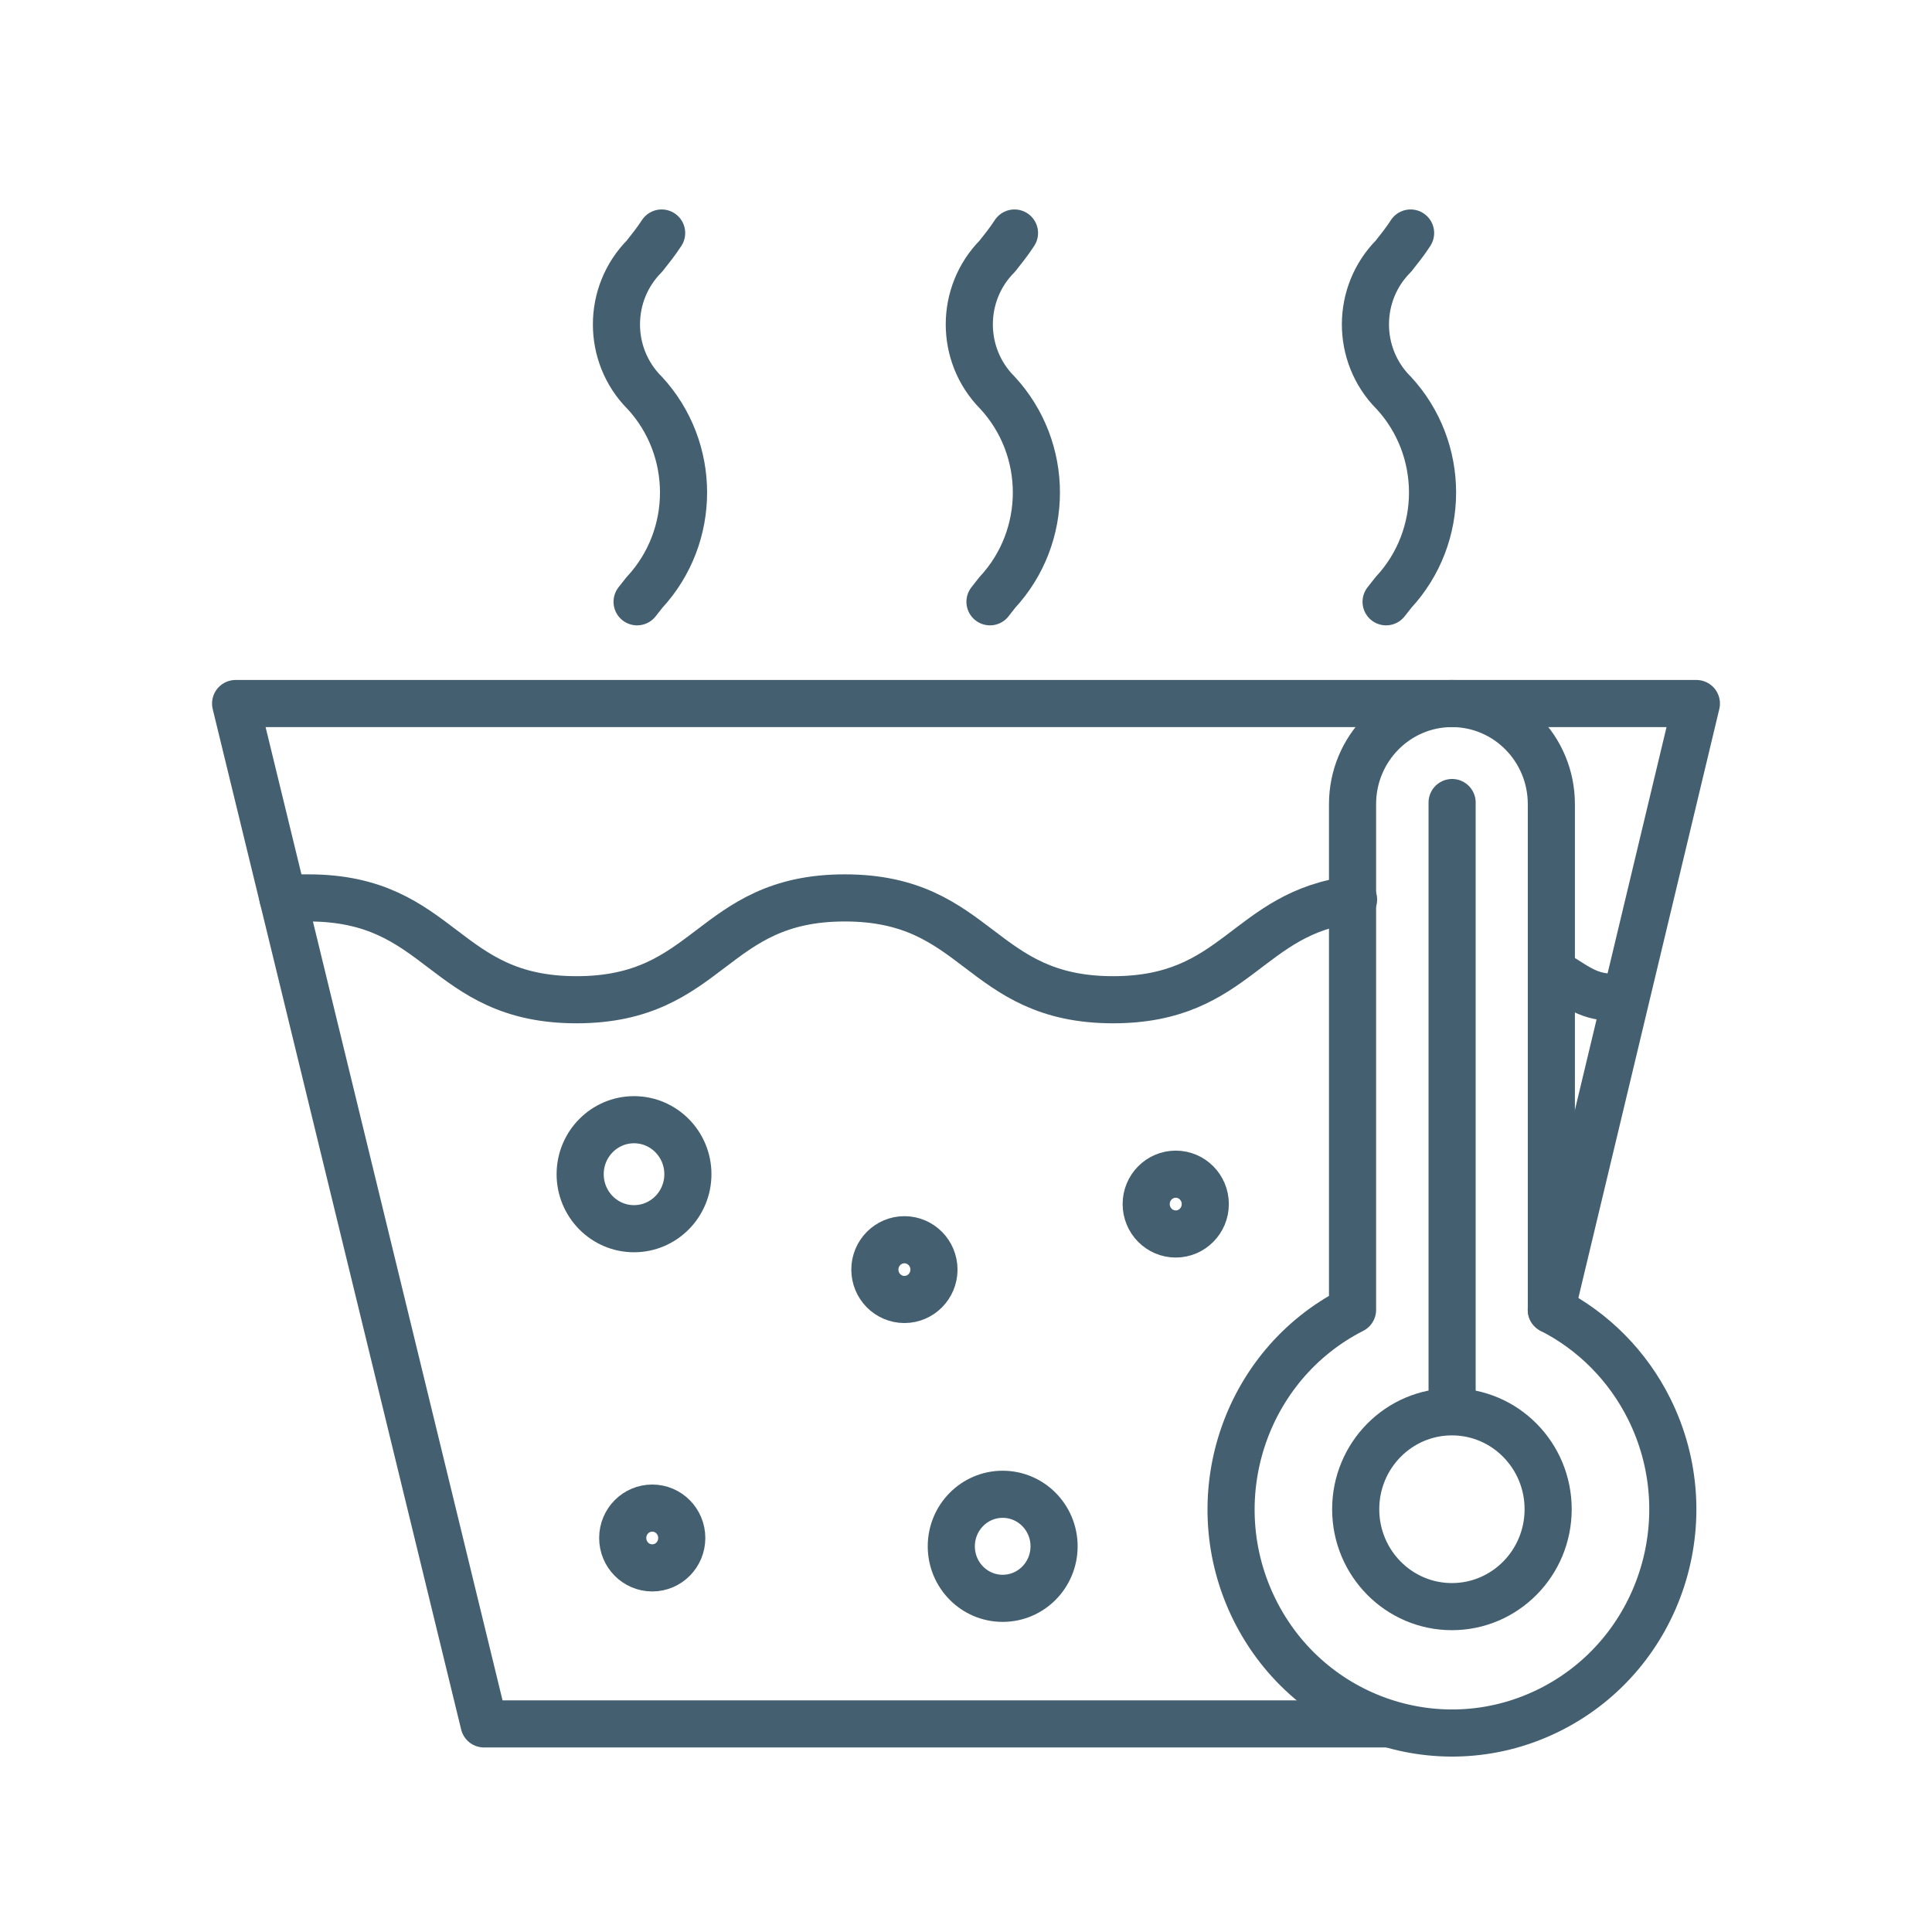 <svg width="41" height="41" viewBox="0 0 41 41" fill="none" xmlns="http://www.w3.org/2000/svg">
<path d="M29.462 36.584H10.272L5 14.93H36L32.921 27.797" stroke="#446070" stroke-miterlimit="10" stroke-linecap="round" stroke-linejoin="round"/>
<path d="M34.481 21.146C33.782 21.23 33.527 20.977 33 20.656" stroke="#446070" stroke-miterlimit="10" stroke-linecap="round" stroke-linejoin="round"/>
<path d="M28.725 19.089C26.453 19.365 26.258 21.216 23.622 21.216C20.774 21.216 20.775 19.055 17.928 19.055C15.082 19.055 15.082 21.216 12.235 21.216C9.388 21.216 9.389 19.055 6.544 19.055H6.004" stroke="#446070" stroke-miterlimit="10" stroke-linecap="round" stroke-linejoin="round"/>
<path d="M14.041 4.945C14.041 4.945 14.039 4.949 14.037 4.951C13.921 5.129 13.796 5.285 13.677 5.435C12.887 6.231 12.883 7.525 13.669 8.325C13.672 8.327 13.675 8.33 13.677 8.332C14.782 9.524 14.782 11.38 13.677 12.572C13.624 12.637 13.572 12.704 13.52 12.771" stroke="#446070" stroke-miterlimit="10" stroke-linecap="round" stroke-linejoin="round"/>
<path d="M21.529 4.945C21.529 4.945 21.527 4.949 21.525 4.951C21.409 5.129 21.284 5.285 21.165 5.435C20.375 6.231 20.371 7.525 21.158 8.325C21.16 8.327 21.163 8.33 21.165 8.332C22.27 9.524 22.27 11.38 21.165 12.572C21.113 12.637 21.06 12.704 21.009 12.771" stroke="#446070" stroke-miterlimit="10" stroke-linecap="round" stroke-linejoin="round"/>
<path d="M29.935 4.945C29.935 4.945 29.933 4.949 29.932 4.951C29.816 5.129 29.691 5.285 29.572 5.435C28.781 6.231 28.778 7.525 29.564 8.325C29.566 8.327 29.569 8.33 29.572 8.332C30.677 9.524 30.677 11.38 29.572 12.572C29.519 12.637 29.466 12.704 29.415 12.771" stroke="#446070" stroke-miterlimit="10" stroke-linecap="round" stroke-linejoin="round"/>
<path d="M13.455 26.075C14.086 26.075 14.598 25.557 14.598 24.918C14.598 24.28 14.086 23.762 13.455 23.762C12.824 23.762 12.312 24.28 12.312 24.918C12.312 25.557 12.824 26.075 13.455 26.075Z" stroke="#446070" stroke-miterlimit="10" stroke-linecap="round" stroke-linejoin="round"/>
<path d="M21.278 33.919C21.881 33.919 22.369 33.425 22.369 32.815C22.369 32.205 21.881 31.711 21.278 31.711C20.676 31.711 20.188 32.205 20.188 32.815C20.188 33.425 20.676 33.919 21.278 33.919Z" stroke="#446070" stroke-miterlimit="10" stroke-linecap="round" stroke-linejoin="round"/>
<path d="M13.842 33.273C14.188 33.273 14.468 32.989 14.468 32.638C14.468 32.288 14.188 32.004 13.842 32.004C13.495 32.004 13.215 32.288 13.215 32.638C13.215 32.989 13.495 33.273 13.842 33.273Z" stroke="#446070" stroke-miterlimit="10" stroke-linecap="round" stroke-linejoin="round"/>
<path d="M19.193 27.577C19.539 27.577 19.82 27.293 19.82 26.943C19.82 26.593 19.539 26.309 19.193 26.309C18.847 26.309 18.566 26.593 18.566 26.943C18.566 27.293 18.847 27.577 19.193 27.577Z" stroke="#446070" stroke-miterlimit="10" stroke-linecap="round" stroke-linejoin="round"/>
<path d="M24.951 26.187C25.297 26.187 25.578 25.903 25.578 25.552C25.578 25.202 25.297 24.918 24.951 24.918C24.605 24.918 24.324 25.202 24.324 25.552C24.324 25.903 24.605 26.187 24.951 26.187Z" stroke="#446070" stroke-miterlimit="10" stroke-linecap="round" stroke-linejoin="round"/>
<path d="M32.922 27.797V17.065C32.922 15.886 31.977 14.93 30.812 14.93C29.648 14.93 28.703 15.886 28.703 17.065V27.797C26.392 28.975 25.463 31.828 26.627 34.168C27.792 36.507 30.61 37.448 32.922 36.269C35.233 35.09 36.162 32.238 34.998 29.898C34.546 28.991 33.818 28.254 32.922 27.797Z" stroke="#446070" stroke-miterlimit="10" stroke-linecap="round" stroke-linejoin="round"/>
<path d="M30.812 34.095C31.939 34.095 32.854 33.17 32.854 32.028C32.854 30.886 31.939 29.961 30.812 29.961C29.684 29.961 28.77 30.886 28.77 32.028C28.77 33.17 29.684 34.095 30.812 34.095Z" stroke="#446070" stroke-miterlimit="10" stroke-linecap="round" stroke-linejoin="round"/>
<path d="M30.816 17.031V29.63" stroke="#446070" stroke-miterlimit="10" stroke-linecap="round" stroke-linejoin="round"/>
</svg>
